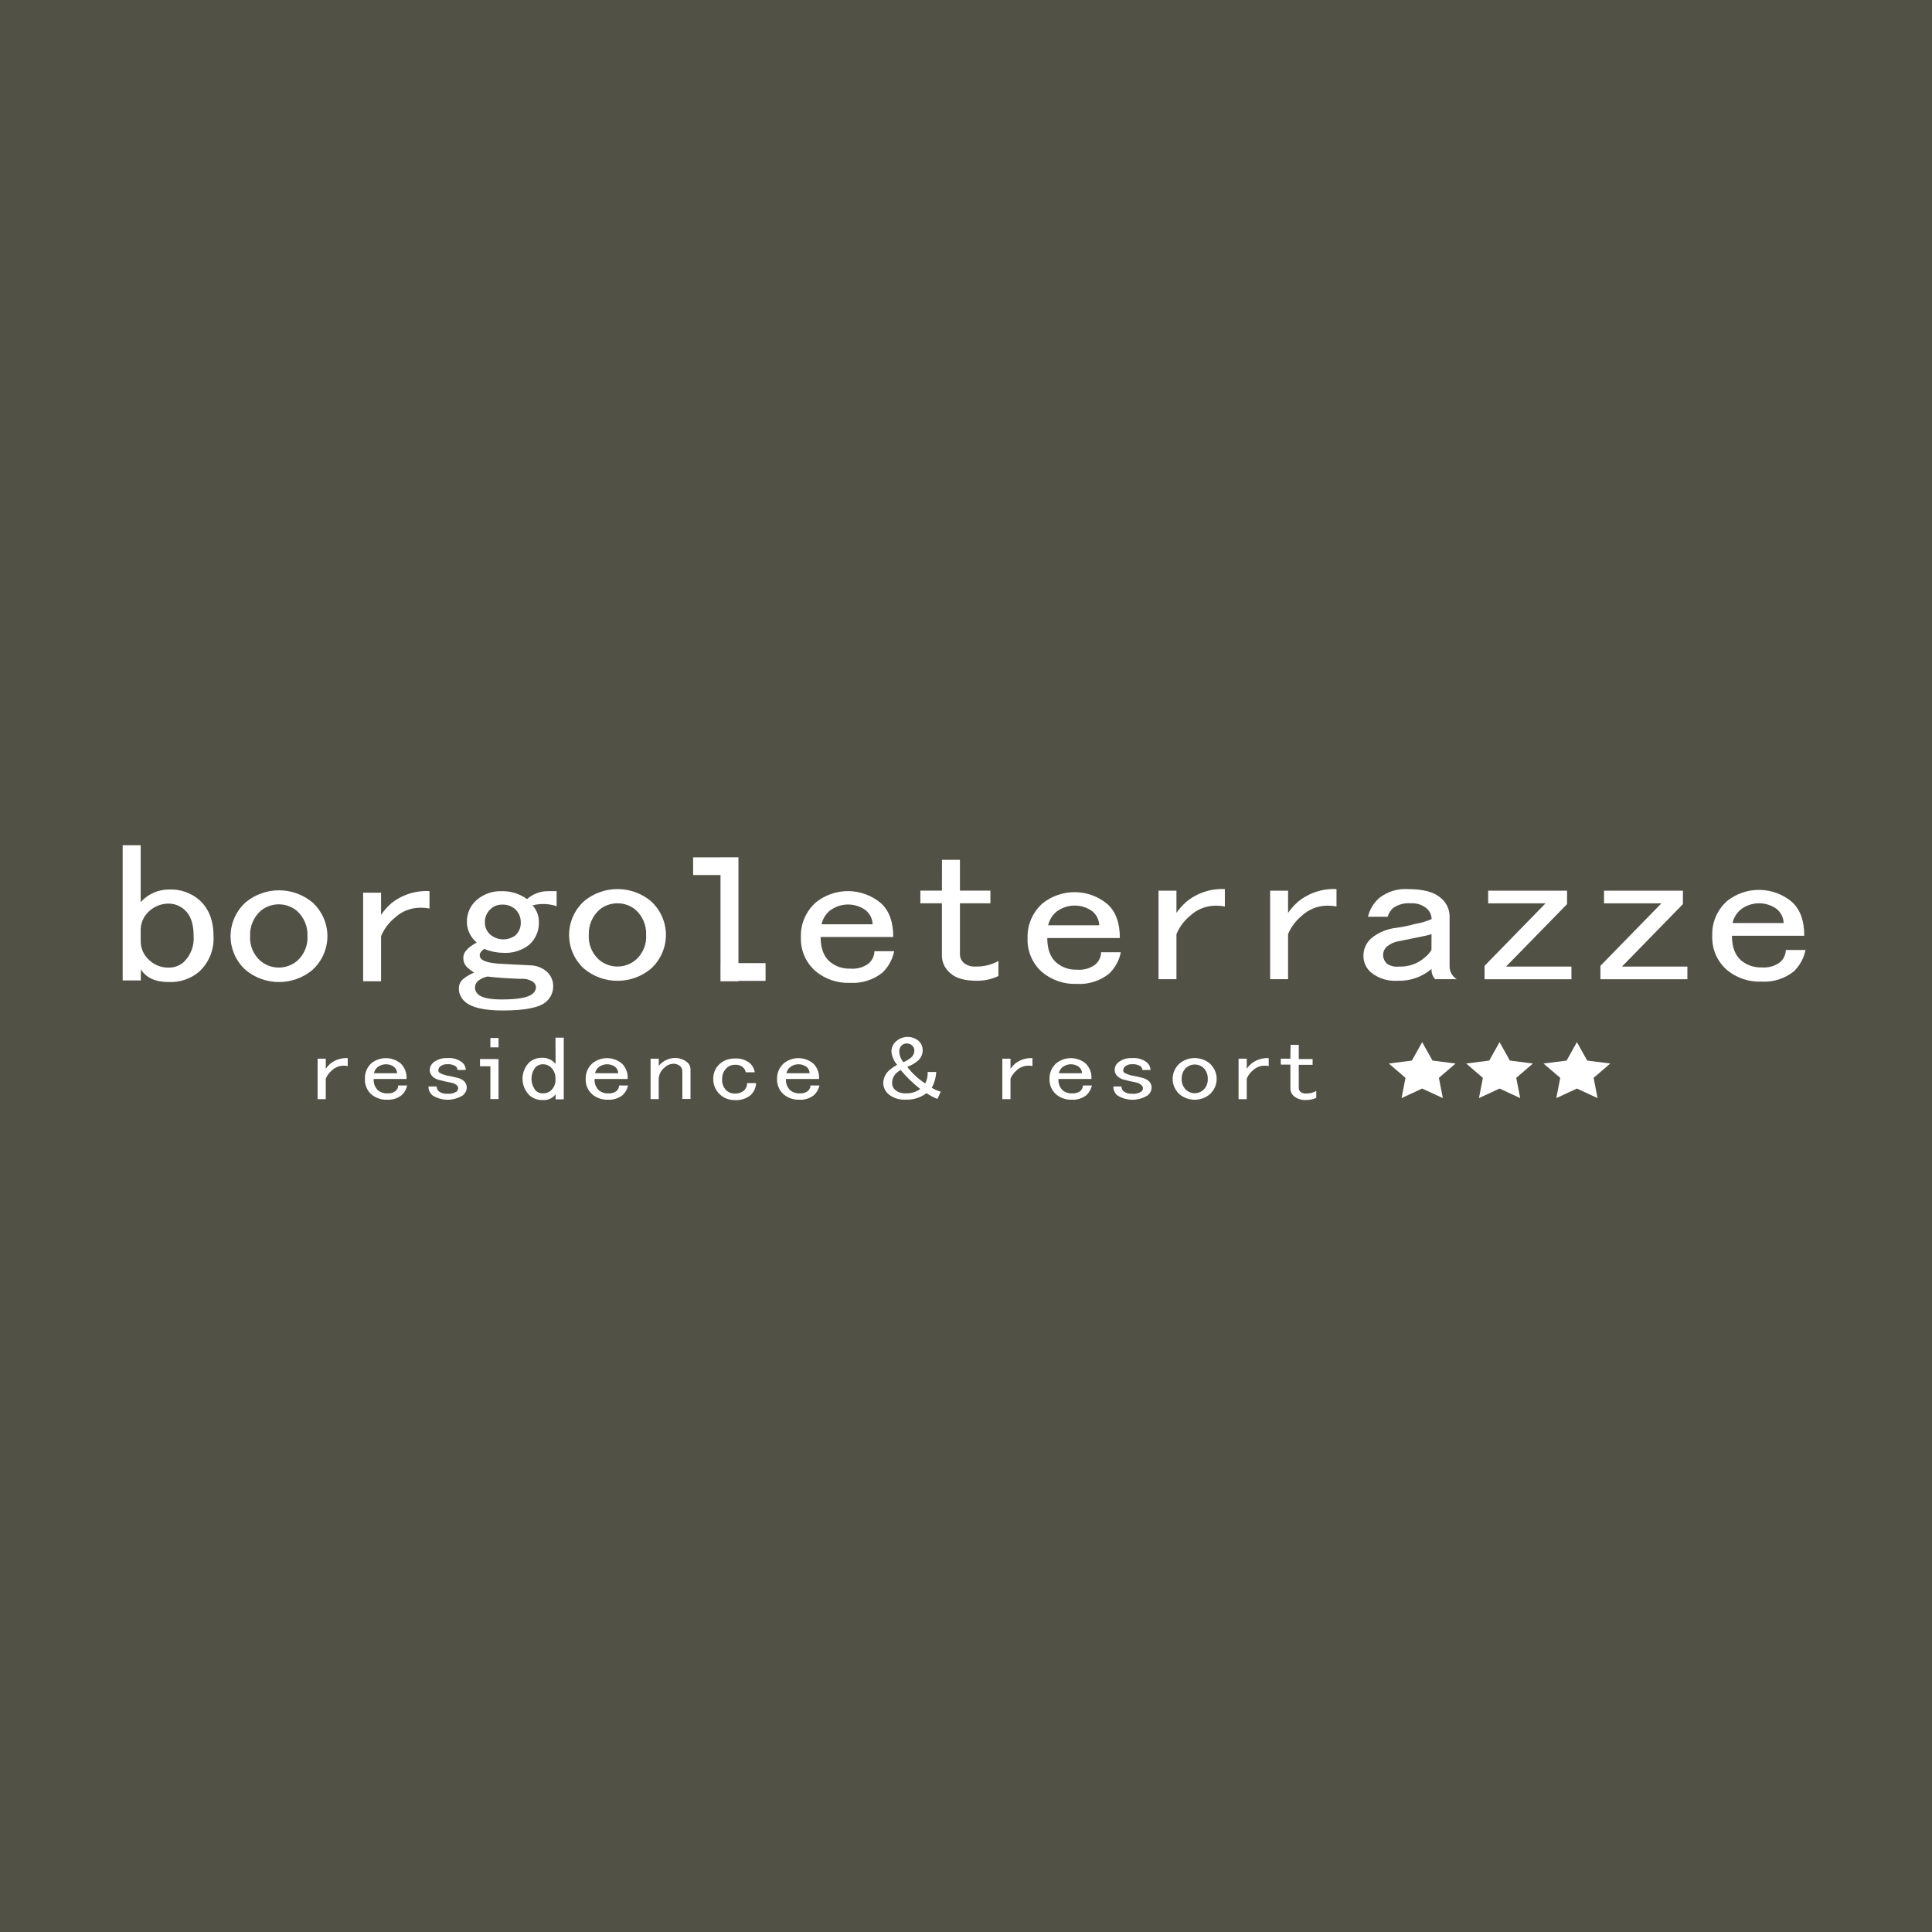 <svg width="128" height="128" viewBox="0 0 128 128" fill="none" xmlns="http://www.w3.org/2000/svg">
<rect width="128" height="128" fill="#515145"/>
<g clip-path="url(#clip0_2496_41)">
<path d="M8.127 56H9.321V59.771C9.558 59.502 9.852 59.287 10.182 59.142C10.513 58.997 10.871 58.925 11.232 58.932C11.949 58.907 12.649 59.15 13.191 59.614C13.828 60.173 14.147 60.977 14.147 62.024C14.172 62.462 14.099 62.9 13.934 63.307C13.769 63.714 13.515 64.081 13.191 64.381C12.63 64.852 11.908 65.096 11.172 65.063C10.301 65.063 9.688 64.783 9.331 64.224V64.956H8.127V56ZM9.85 60.399C9.672 60.565 9.532 60.767 9.441 60.991C9.35 61.215 9.309 61.456 9.321 61.697V62.326C9.316 62.574 9.367 62.82 9.47 63.047C9.573 63.273 9.726 63.475 9.917 63.636C10.257 63.944 10.704 64.113 11.165 64.107C11.537 64.116 11.898 63.984 12.175 63.74C12.404 63.516 12.581 63.245 12.694 62.946C12.807 62.648 12.853 62.329 12.828 62.011C12.828 61.209 12.63 60.633 12.232 60.283C11.942 60.015 11.56 59.865 11.162 59.865C10.671 59.87 10.199 60.061 9.847 60.399H9.85Z" fill="white"/>
<path d="M16.287 59.771C16.903 59.263 17.681 58.985 18.484 58.985C19.288 58.985 20.065 59.263 20.682 59.771C21 60.056 21.254 60.404 21.428 60.792C21.602 61.18 21.692 61.6 21.692 62.024C21.692 62.449 21.602 62.868 21.428 63.256C21.254 63.644 21 63.992 20.682 64.277C20.065 64.785 19.288 65.063 18.484 65.063C17.681 65.063 16.903 64.785 16.287 64.277C15.968 63.992 15.714 63.644 15.54 63.256C15.366 62.868 15.276 62.449 15.276 62.024C15.276 61.6 15.366 61.18 15.54 60.792C15.714 60.404 15.968 60.056 16.287 59.771ZM17.284 60.334C17.047 60.544 16.861 60.803 16.737 61.093C16.614 61.382 16.557 61.695 16.57 62.008C16.552 62.31 16.601 62.612 16.713 62.892C16.826 63.173 17 63.426 17.223 63.633C17.566 63.937 18.01 64.104 18.47 64.104C18.93 64.104 19.374 63.937 19.717 63.633C19.94 63.426 20.113 63.173 20.226 62.892C20.339 62.612 20.388 62.31 20.37 62.008C20.383 61.695 20.326 61.382 20.203 61.093C20.079 60.803 19.893 60.544 19.656 60.334C19.322 60.062 18.902 59.914 18.468 59.914C18.035 59.914 17.615 60.062 17.28 60.334H17.284Z" fill="white"/>
<path d="M28.454 59.039V60.192C28.239 60.152 28.02 60.134 27.801 60.139C27.179 60.15 26.585 60.394 26.138 60.821C25.746 61.144 25.44 61.557 25.247 62.024V65.01H24.059V59.143H25.247V60.61C25.43 60.343 25.644 60.097 25.884 59.878C26.602 59.287 27.52 58.987 28.454 59.039Z" fill="white"/>
<path d="M31.591 59.617C32.051 59.224 32.645 59.019 33.253 59.042C33.851 59.031 34.435 59.216 34.916 59.567C35.306 59.219 35.817 59.031 36.343 59.042H36.878V60.038C36.364 59.864 35.81 59.845 35.285 59.984C35.558 60.287 35.707 60.679 35.703 61.084C35.714 61.369 35.661 61.653 35.548 61.915C35.435 62.178 35.265 62.412 35.05 62.602C34.561 62.982 33.947 63.169 33.327 63.127C32.897 63.121 32.473 63.032 32.078 62.866C31.881 63.008 31.782 63.146 31.782 63.284C31.78 63.333 31.791 63.383 31.811 63.428C31.831 63.473 31.862 63.513 31.9 63.545C32.097 63.721 32.553 63.826 33.266 63.859L35.285 63.963C35.611 64.003 35.919 64.13 36.177 64.331C36.326 64.452 36.445 64.604 36.527 64.776C36.609 64.948 36.652 65.136 36.652 65.327C36.655 65.525 36.615 65.721 36.533 65.902C36.451 66.083 36.329 66.244 36.177 66.373C35.742 66.756 34.786 66.948 33.311 66.948C32.083 66.948 31.252 66.756 30.817 66.373C30.685 66.264 30.579 66.128 30.507 65.975C30.435 65.821 30.398 65.653 30.399 65.484C30.399 65.364 30.425 65.246 30.476 65.137C30.528 65.028 30.602 64.932 30.696 64.855C30.911 64.682 31.152 64.541 31.409 64.437C31.26 64.346 31.12 64.241 30.992 64.123C30.894 64.038 30.817 63.933 30.766 63.815C30.715 63.697 30.691 63.569 30.696 63.441C30.696 63.093 30.993 62.761 31.587 62.445C31.384 62.28 31.22 62.072 31.107 61.837C30.994 61.602 30.935 61.345 30.934 61.084C30.928 60.807 30.983 60.532 31.096 60.278C31.21 60.025 31.379 59.799 31.591 59.617ZM32.304 64.698C32.088 64.739 31.884 64.829 31.709 64.959C31.635 65.014 31.575 65.085 31.533 65.167C31.492 65.249 31.471 65.339 31.471 65.43C31.471 65.522 31.492 65.612 31.533 65.694C31.575 65.775 31.635 65.847 31.709 65.902C31.946 66.111 32.461 66.216 33.253 66.216C34.315 66.216 34.988 66.093 35.273 65.848C35.34 65.799 35.396 65.737 35.438 65.665C35.479 65.593 35.504 65.513 35.511 65.43C35.511 65.36 35.495 65.29 35.464 65.227C35.433 65.163 35.389 65.107 35.333 65.063C35.089 64.9 34.795 64.825 34.502 64.852C33.553 64.817 32.82 64.765 32.304 64.698ZM32.543 60.192C32.411 60.301 32.306 60.437 32.234 60.59C32.161 60.744 32.125 60.912 32.126 61.081C32.119 61.238 32.147 61.395 32.209 61.54C32.271 61.685 32.364 61.815 32.482 61.92C32.712 62.114 33.002 62.225 33.304 62.235C33.606 62.244 33.903 62.152 34.145 61.974C34.267 61.86 34.362 61.722 34.423 61.568C34.485 61.414 34.512 61.249 34.502 61.084C34.503 60.915 34.466 60.748 34.394 60.594C34.322 60.44 34.216 60.304 34.084 60.195C33.85 60.009 33.554 59.916 33.253 59.934C32.992 59.929 32.738 60.021 32.543 60.192Z" fill="white"/>
<path d="M38.713 59.689C39.33 59.181 40.108 58.903 40.911 58.903C41.714 58.903 42.492 59.181 43.109 59.689C43.427 59.974 43.681 60.322 43.855 60.71C44.029 61.098 44.119 61.518 44.119 61.942C44.119 62.367 44.029 62.786 43.855 63.174C43.681 63.562 43.427 63.91 43.109 64.195C42.492 64.703 41.714 64.981 40.911 64.981C40.108 64.981 39.33 64.703 38.713 64.195C38.395 63.91 38.141 63.562 37.967 63.174C37.793 62.786 37.703 62.367 37.703 61.942C37.703 61.518 37.793 61.098 37.967 60.71C38.141 60.322 38.395 59.974 38.713 59.689ZM39.723 60.264C39.487 60.474 39.3 60.734 39.177 61.023C39.054 61.313 38.996 61.625 39.01 61.939C38.991 62.241 39.04 62.542 39.153 62.823C39.266 63.104 39.44 63.357 39.663 63.564C40.005 63.867 40.449 64.035 40.91 64.035C41.37 64.035 41.814 63.867 42.156 63.564C42.379 63.356 42.553 63.104 42.666 62.823C42.779 62.542 42.828 62.24 42.809 61.939C42.822 61.625 42.765 61.313 42.642 61.023C42.519 60.734 42.332 60.474 42.096 60.264C41.761 59.993 41.341 59.845 40.908 59.845C40.475 59.845 40.055 59.993 39.72 60.264H39.723Z" fill="white"/>
<path d="M54.071 59.771C54.679 59.288 55.439 59.029 56.219 59.038C57 59.048 57.753 59.326 58.349 59.824C58.903 60.315 59.18 61.066 59.18 62.078H54.367C54.367 62.811 54.566 63.352 54.963 63.702C55.341 64.025 55.83 64.193 56.329 64.174C56.751 64.212 57.172 64.101 57.517 63.859C57.645 63.758 57.748 63.63 57.82 63.486C57.892 63.34 57.931 63.182 57.934 63.02H59.24C59.133 63.557 58.865 64.05 58.47 64.434C57.869 64.918 57.106 65.161 56.332 65.116C55.488 65.153 54.66 64.872 54.017 64.331C53.699 64.047 53.449 63.699 53.284 63.309C53.119 62.92 53.043 62.499 53.061 62.078C53.047 61.643 53.13 61.212 53.305 60.813C53.479 60.414 53.741 60.058 54.071 59.771ZM54.963 60.346C54.693 60.578 54.505 60.89 54.428 61.235H57.813C57.808 61.054 57.763 60.875 57.681 60.712C57.599 60.55 57.482 60.407 57.339 60.293C56.991 60.045 56.571 59.917 56.142 59.926C55.713 59.936 55.299 60.083 54.963 60.346Z" fill="white"/>
<path d="M62.41 56.965H63.598V59.007H65.617V59.846H63.598V63.25C63.602 63.361 63.63 63.47 63.681 63.57C63.733 63.669 63.806 63.756 63.894 63.825C64.117 63.984 64.391 64.059 64.665 64.035C65.184 64.044 65.696 63.917 66.149 63.668V64.664C65.704 64.875 65.216 64.983 64.722 64.978C63.93 64.978 63.356 64.821 62.999 64.507C62.821 64.369 62.675 64.194 62.572 63.995C62.469 63.796 62.411 63.577 62.404 63.353V59.846H60.977V59.007H62.404L62.41 56.965Z" fill="white"/>
<path d="M69.085 59.84C69.693 59.357 70.453 59.098 71.234 59.108C72.014 59.117 72.768 59.395 73.363 59.894C73.917 60.384 74.194 61.135 74.194 62.147H69.385C69.385 62.88 69.584 63.422 69.98 63.771C70.359 64.094 70.847 64.262 71.347 64.243C71.768 64.281 72.19 64.17 72.535 63.928C72.663 63.827 72.766 63.7 72.838 63.555C72.91 63.41 72.949 63.251 72.952 63.09H74.258C74.151 63.627 73.882 64.119 73.487 64.504C72.887 64.987 72.124 65.23 71.35 65.186C70.505 65.222 69.678 64.941 69.035 64.4C68.717 64.117 68.467 63.768 68.302 63.379C68.137 62.989 68.061 62.569 68.079 62.147C68.064 61.713 68.147 61.281 68.321 60.883C68.495 60.484 68.756 60.128 69.085 59.84ZM69.977 60.415C69.707 60.648 69.52 60.959 69.442 61.305H72.828C72.823 61.123 72.777 60.945 72.696 60.782C72.614 60.619 72.497 60.476 72.354 60.362C72.005 60.115 71.585 59.986 71.156 59.996C70.727 60.005 70.314 60.153 69.977 60.415Z" fill="white"/>
<path d="M81.15 58.904V60.057C80.935 60.017 80.716 60 80.498 60.004C79.876 60.015 79.281 60.259 78.835 60.686C78.442 61.009 78.136 61.422 77.943 61.889V64.875H76.755V59.011H77.943V60.478C78.131 60.21 78.35 59.965 78.596 59.746C79.31 59.158 80.222 58.858 81.15 58.904Z" fill="white"/>
<path d="M88.547 58.904V60.057C88.331 60.017 88.112 60 87.894 60.004C87.272 60.015 86.678 60.259 86.231 60.686C85.839 61.009 85.533 61.422 85.339 61.889V64.875H84.151V59.011H85.339V60.478C85.527 60.21 85.747 59.965 85.992 59.746C86.706 59.158 87.618 58.858 88.547 58.904Z" fill="white"/>
<path d="M91.394 59.482C91.937 59.062 92.618 58.857 93.305 58.907C94.295 58.907 95.007 59.098 95.443 59.482C95.626 59.627 95.774 59.81 95.877 60.018C95.98 60.226 96.035 60.454 96.039 60.685V63.985C96.032 64.161 96.072 64.336 96.156 64.492C96.239 64.648 96.362 64.78 96.513 64.874H95.086C94.999 64.784 94.933 64.677 94.892 64.559C94.85 64.441 94.835 64.316 94.847 64.192C94.223 64.727 93.415 65.008 92.589 64.978C91.969 65.02 91.354 64.833 90.866 64.453C90.7 64.32 90.566 64.152 90.474 63.962C90.381 63.772 90.333 63.564 90.331 63.353C90.325 63.126 90.37 62.901 90.462 62.693C90.555 62.484 90.692 62.299 90.866 62.15C91.341 61.767 91.918 61.53 92.529 61.468C92.95 61.41 93.367 61.323 93.777 61.207C94.146 61.147 94.505 61.042 94.847 60.893C94.847 60.752 94.815 60.614 94.753 60.487C94.691 60.36 94.601 60.249 94.49 60.161C94.206 59.935 93.845 59.823 93.481 59.846C93.059 59.808 92.638 59.919 92.293 60.161C92.123 60.317 91.999 60.516 91.936 60.736H90.63C90.747 60.25 91.014 59.812 91.394 59.482ZM94.841 61.892C94.626 61.957 94.408 62.009 94.188 62.049L92.643 62.363C92.383 62.408 92.137 62.516 91.93 62.678C91.841 62.746 91.768 62.834 91.717 62.933C91.666 63.032 91.637 63.141 91.634 63.253C91.633 63.373 91.659 63.491 91.71 63.6C91.761 63.708 91.836 63.805 91.93 63.881C92.163 64.014 92.433 64.069 92.7 64.038C93.308 64.061 93.903 63.856 94.363 63.463C94.553 63.319 94.714 63.141 94.838 62.938L94.841 61.892Z" fill="white"/>
<path d="M98.595 59.011H103.822V59.9L99.777 64.039H104.112V64.878H98.356V63.988L102.395 59.85H98.595V59.011Z" fill="white"/>
<path d="M106.271 59.011H111.498V59.9L107.459 64.039H111.794V64.878H106.032V63.988L110.071 59.85H106.271V59.011Z" fill="white"/>
<path d="M114.428 59.69C115.036 59.207 115.796 58.947 116.577 58.957C117.358 58.967 118.111 59.245 118.706 59.743C119.261 60.233 119.537 60.984 119.537 61.996H114.747C114.747 62.73 114.946 63.271 115.343 63.621C115.721 63.943 116.21 64.112 116.709 64.092C117.131 64.131 117.552 64.019 117.897 63.778C118.025 63.677 118.128 63.55 118.2 63.404C118.273 63.26 118.311 63.101 118.314 62.939H119.62C119.513 63.476 119.244 63.969 118.85 64.353C118.249 64.836 117.486 65.08 116.712 65.035C115.868 65.071 115.04 64.791 114.397 64.249C114.079 63.966 113.829 63.618 113.664 63.228C113.499 62.839 113.423 62.418 113.441 61.996C113.424 61.564 113.503 61.133 113.674 60.734C113.845 60.336 114.102 59.979 114.428 59.69ZM115.32 60.265C115.05 60.497 114.863 60.809 114.785 61.154H118.171C118.166 60.973 118.12 60.794 118.039 60.632C117.957 60.469 117.84 60.325 117.697 60.212C117.348 59.964 116.928 59.836 116.5 59.845C116.07 59.855 115.657 60.002 115.32 60.265Z" fill="white"/>
<path d="M50.721 63.809H48.924V56.799H47.736V56.802H45.921V57.974H47.736V63.809H47.733V64.985H47.736V65.013H48.924V64.985H50.721V63.809Z" fill="white"/>
<path d="M23.039 70.103V70.628C22.941 70.61 22.842 70.601 22.743 70.603C22.46 70.61 22.19 70.722 21.988 70.917C21.81 71.064 21.671 71.252 21.583 71.464V72.822H21.042V70.141H21.583V70.807C21.669 70.685 21.768 70.573 21.88 70.474C22.205 70.212 22.619 70.079 23.039 70.103Z" fill="white"/>
<path d="M24.61 70.437C24.886 70.217 25.231 70.1 25.586 70.105C25.94 70.109 26.282 70.236 26.553 70.462C26.687 70.596 26.79 70.756 26.856 70.933C26.921 71.11 26.947 71.299 26.932 71.486H24.759C24.748 71.621 24.766 71.757 24.813 71.885C24.86 72.012 24.934 72.128 25.03 72.225C25.202 72.371 25.424 72.448 25.651 72.438C25.843 72.457 26.035 72.406 26.193 72.297C26.25 72.251 26.297 72.193 26.329 72.127C26.362 72.062 26.379 71.99 26.381 71.917H26.976C26.925 72.156 26.803 72.374 26.626 72.545C26.353 72.766 26.007 72.879 25.654 72.859C25.274 72.876 24.901 72.752 24.61 72.511C24.465 72.382 24.352 72.223 24.277 72.046C24.202 71.869 24.168 71.678 24.177 71.486C24.166 71.291 24.2 71.095 24.275 70.914C24.35 70.733 24.464 70.57 24.61 70.437ZM25.014 70.698C24.892 70.803 24.807 70.946 24.772 71.103H26.311C26.308 71.02 26.287 70.939 26.25 70.866C26.212 70.792 26.159 70.727 26.094 70.675C25.936 70.564 25.745 70.505 25.55 70.51C25.355 70.515 25.167 70.582 25.014 70.701V70.698Z" fill="white"/>
<path d="M28.718 70.389C28.977 70.184 29.304 70.082 29.635 70.103C29.976 70.071 30.316 70.164 30.591 70.364C30.672 70.426 30.738 70.506 30.785 70.596C30.832 70.687 30.858 70.787 30.862 70.888H30.311C30.303 70.799 30.265 70.715 30.202 70.65C30.026 70.536 29.816 70.486 29.607 70.508C29.45 70.501 29.295 70.551 29.174 70.65C29.133 70.681 29.101 70.72 29.078 70.765C29.055 70.81 29.042 70.86 29.04 70.91C29.04 70.942 29.047 70.974 29.061 71.002C29.075 71.031 29.095 71.056 29.119 71.077C29.329 71.188 29.558 71.261 29.795 71.29C30.028 71.339 30.227 71.386 30.39 71.432C30.506 71.467 30.614 71.523 30.709 71.599C30.776 71.653 30.831 71.723 30.868 71.801C30.906 71.879 30.925 71.965 30.925 72.051C30.922 72.153 30.896 72.252 30.849 72.343C30.802 72.434 30.736 72.513 30.655 72.576C30.356 72.762 30.009 72.861 29.656 72.861C29.303 72.861 28.956 72.762 28.658 72.576C28.571 72.503 28.502 72.411 28.455 72.309C28.408 72.206 28.385 72.094 28.387 71.982H28.928C28.932 72.099 28.98 72.211 29.062 72.296C29.224 72.419 29.426 72.478 29.629 72.463C29.846 72.487 30.066 72.437 30.25 72.321C30.285 72.291 30.312 72.255 30.331 72.213C30.349 72.172 30.359 72.128 30.358 72.082C30.352 72.04 30.337 71.999 30.314 71.962C30.291 71.925 30.261 71.893 30.225 71.869C30.122 71.793 30.001 71.745 29.874 71.727C29.549 71.665 29.306 71.609 29.145 71.561C28.987 71.532 28.838 71.466 28.712 71.369C28.642 71.315 28.584 71.246 28.542 71.168C28.5 71.09 28.476 71.004 28.47 70.917C28.468 70.816 28.49 70.716 28.533 70.625C28.576 70.534 28.639 70.453 28.718 70.389Z" fill="white"/>
<path d="M32.489 70.163H31.801V70.641H32.489V72.818H33.03V70.169L32.489 70.163Z" fill="white"/>
<path d="M33.031 68.77H32.489V69.39H33.031V68.77Z" fill="white"/>
<path d="M36.802 68.749H37.35V72.834H36.809V72.501C36.716 72.625 36.593 72.724 36.452 72.791C36.311 72.857 36.156 72.888 36 72.881C35.676 72.901 35.358 72.799 35.108 72.595C34.958 72.455 34.837 72.286 34.753 72.099C34.669 71.912 34.623 71.711 34.618 71.507C34.613 71.302 34.649 71.099 34.723 70.908C34.798 70.718 34.911 70.543 35.054 70.396C35.282 70.19 35.582 70.077 35.892 70.081C36.066 70.072 36.24 70.104 36.4 70.175C36.559 70.245 36.699 70.352 36.809 70.487L36.802 68.749ZM35.481 70.701C35.303 70.926 35.209 71.205 35.214 71.49C35.218 71.776 35.322 72.052 35.506 72.272C35.632 72.383 35.796 72.442 35.965 72.438C36.163 72.445 36.357 72.376 36.506 72.247C36.609 72.149 36.688 72.03 36.739 71.899C36.791 71.767 36.812 71.626 36.802 71.486C36.811 71.34 36.787 71.194 36.732 71.058C36.677 70.923 36.592 70.8 36.484 70.701C36.344 70.575 36.161 70.506 35.971 70.509C35.789 70.508 35.613 70.577 35.481 70.701Z" fill="white"/>
<path d="M39.261 70.437C39.537 70.217 39.882 70.1 40.237 70.105C40.591 70.109 40.933 70.236 41.204 70.462C41.338 70.596 41.441 70.756 41.507 70.933C41.572 71.11 41.598 71.299 41.583 71.486H39.395C39.383 71.621 39.401 71.757 39.448 71.885C39.495 72.012 39.569 72.128 39.665 72.225C39.837 72.371 40.059 72.448 40.286 72.438C40.478 72.457 40.67 72.406 40.828 72.297C40.885 72.251 40.932 72.193 40.965 72.127C40.997 72.062 41.014 71.99 41.016 71.917H41.611C41.56 72.156 41.438 72.374 41.261 72.545C40.989 72.766 40.642 72.879 40.29 72.859C39.905 72.876 39.528 72.748 39.235 72.501C39.091 72.372 38.978 72.214 38.903 72.037C38.828 71.86 38.794 71.668 38.802 71.477C38.797 71.281 38.835 71.086 38.914 70.906C38.993 70.727 39.112 70.566 39.261 70.437ZM39.665 70.698C39.543 70.803 39.458 70.946 39.423 71.103H40.962C40.959 71.02 40.938 70.939 40.901 70.866C40.864 70.792 40.81 70.727 40.745 70.675C40.587 70.564 40.396 70.505 40.201 70.51C40.006 70.515 39.818 70.582 39.665 70.701V70.698Z" fill="white"/>
<path d="M43.643 72.819H43.102V70.141H43.643V70.619C43.766 70.465 43.921 70.338 44.098 70.247C44.275 70.157 44.47 70.105 44.669 70.094C44.983 70.079 45.291 70.181 45.532 70.38C45.599 70.435 45.654 70.504 45.691 70.583C45.729 70.661 45.748 70.746 45.748 70.833V72.809H45.207V70.977C45.208 70.909 45.194 70.842 45.166 70.78C45.138 70.718 45.097 70.663 45.044 70.619C44.915 70.517 44.751 70.467 44.586 70.478C44.381 70.488 44.188 70.573 44.044 70.716C43.925 70.807 43.827 70.921 43.757 71.053C43.688 71.184 43.648 71.329 43.64 71.477L43.643 72.819Z" fill="white"/>
<path d="M47.682 70.487C47.957 70.246 48.315 70.118 48.682 70.129C49.031 70.103 49.376 70.205 49.654 70.415C49.843 70.576 49.967 70.799 50.004 71.043H49.408C49.382 70.902 49.305 70.775 49.192 70.685C49.053 70.58 48.879 70.53 48.704 70.544C48.506 70.537 48.312 70.606 48.163 70.735C48.055 70.835 47.97 70.958 47.915 71.093C47.86 71.229 47.836 71.375 47.844 71.521C47.836 71.658 47.859 71.795 47.91 71.922C47.961 72.05 48.04 72.165 48.141 72.26C48.29 72.389 48.483 72.458 48.682 72.451C48.898 72.463 49.111 72.395 49.278 72.26C49.349 72.198 49.406 72.12 49.444 72.034C49.481 71.948 49.498 71.854 49.494 71.76H50.09C50.087 71.913 50.051 72.065 49.986 72.204C49.921 72.344 49.827 72.468 49.711 72.571C49.42 72.797 49.055 72.909 48.685 72.885C48.499 72.889 48.314 72.856 48.14 72.789C47.967 72.722 47.809 72.621 47.676 72.492C47.543 72.364 47.437 72.21 47.365 72.041C47.292 71.871 47.255 71.689 47.255 71.505C47.247 71.315 47.281 71.126 47.354 70.95C47.428 70.774 47.54 70.616 47.682 70.487Z" fill="white"/>
<path d="M51.941 70.437C52.217 70.217 52.562 70.1 52.916 70.105C53.271 70.109 53.613 70.236 53.883 70.462C54.018 70.595 54.121 70.756 54.187 70.933C54.252 71.11 54.278 71.299 54.262 71.486H52.074C52.063 71.621 52.081 71.757 52.128 71.885C52.175 72.012 52.249 72.128 52.345 72.225C52.517 72.371 52.739 72.447 52.966 72.438C53.158 72.457 53.35 72.406 53.508 72.297C53.565 72.251 53.612 72.193 53.644 72.127C53.677 72.062 53.694 71.99 53.695 71.917H54.291C54.24 72.156 54.118 72.374 53.941 72.545C53.668 72.766 53.322 72.879 52.969 72.859C52.584 72.876 52.208 72.748 51.915 72.501C51.771 72.372 51.657 72.214 51.582 72.037C51.508 71.86 51.473 71.668 51.482 71.477C51.476 71.281 51.515 71.086 51.594 70.906C51.673 70.727 51.791 70.566 51.941 70.437ZM52.345 70.698C52.222 70.803 52.138 70.946 52.103 71.103H53.641C53.639 71.02 53.618 70.939 53.581 70.865C53.544 70.792 53.49 70.727 53.425 70.675C53.266 70.564 53.075 70.505 52.881 70.51C52.686 70.515 52.498 70.582 52.345 70.701V70.698Z" fill="white"/>
<path d="M59.374 68.984C59.573 68.808 59.828 68.707 60.095 68.698C60.362 68.689 60.623 68.774 60.833 68.937C60.925 69.014 61 69.11 61.051 69.219C61.102 69.327 61.129 69.445 61.129 69.565C61.133 69.7 61.106 69.834 61.051 69.957C60.995 70.08 60.914 70.19 60.811 70.278C60.601 70.45 60.364 70.587 60.11 70.684C60.438 71.115 60.84 71.486 61.298 71.781C61.42 71.546 61.476 71.283 61.461 71.02H62.027C62.009 71.386 61.908 71.744 61.731 72.067C61.917 72.18 62.117 72.268 62.327 72.327L62.11 72.805C61.852 72.708 61.608 72.58 61.381 72.425C60.989 72.726 60.501 72.878 60.005 72.852C59.606 72.881 59.211 72.762 58.897 72.519C58.781 72.427 58.687 72.312 58.621 72.18C58.556 72.049 58.52 71.905 58.518 71.758C58.52 71.59 58.56 71.423 58.635 71.271C58.71 71.119 58.818 70.985 58.951 70.879C59.101 70.751 59.264 70.639 59.438 70.546C59.221 70.299 59.088 69.991 59.059 69.666C59.059 69.536 59.086 69.408 59.141 69.29C59.195 69.173 59.275 69.068 59.374 68.984ZM59.104 71.768C59.104 71.855 59.123 71.94 59.16 72.018C59.198 72.097 59.253 72.166 59.32 72.221C59.51 72.373 59.751 72.449 59.996 72.434C60.343 72.454 60.687 72.353 60.967 72.148C60.491 71.776 60.056 71.354 59.671 70.891C59.573 70.944 59.482 71.009 59.4 71.083C59.303 71.169 59.226 71.276 59.176 71.395C59.125 71.514 59.102 71.642 59.107 71.771L59.104 71.768ZM59.741 69.254C59.682 69.314 59.638 69.385 59.609 69.463C59.581 69.541 59.571 69.624 59.578 69.707C59.599 69.95 59.693 70.182 59.849 70.373C60.025 70.302 60.189 70.206 60.336 70.087C60.41 70.03 60.469 69.957 60.511 69.875C60.553 69.792 60.576 69.701 60.578 69.609C60.58 69.541 60.566 69.474 60.538 69.412C60.51 69.35 60.468 69.295 60.416 69.251C60.318 69.169 60.193 69.126 60.066 69.132C59.95 69.131 59.84 69.172 59.753 69.248L59.741 69.254Z" fill="white"/>
<path d="M68.404 70.103V70.628C68.307 70.61 68.207 70.601 68.108 70.603C67.825 70.61 67.556 70.722 67.353 70.917C67.175 71.064 67.036 71.252 66.948 71.464V72.822H66.407V70.141H66.948V70.807C67.034 70.685 67.133 70.573 67.245 70.474C67.571 70.212 67.984 70.079 68.404 70.103Z" fill="white"/>
<path d="M69.988 70.437C70.264 70.217 70.609 70.1 70.964 70.105C71.319 70.109 71.661 70.236 71.931 70.462C72.065 70.595 72.168 70.756 72.234 70.933C72.3 71.11 72.326 71.299 72.31 71.486H70.125C70.113 71.621 70.132 71.757 70.179 71.885C70.225 72.012 70.299 72.128 70.396 72.225C70.567 72.371 70.789 72.448 71.016 72.438C71.209 72.457 71.401 72.406 71.558 72.297C71.615 72.251 71.663 72.193 71.695 72.127C71.728 72.062 71.745 71.99 71.746 71.917H72.342C72.29 72.156 72.168 72.374 71.992 72.545C71.719 72.766 71.372 72.879 71.02 72.859C70.635 72.876 70.258 72.748 69.965 72.501C69.821 72.372 69.708 72.214 69.633 72.037C69.558 71.86 69.524 71.668 69.533 71.477C69.526 71.281 69.564 71.087 69.643 70.907C69.722 70.727 69.84 70.567 69.988 70.437ZM70.393 70.698C70.27 70.804 70.185 70.946 70.15 71.103H71.688C71.686 71.02 71.666 70.939 71.628 70.865C71.591 70.792 71.537 70.727 71.472 70.675C71.314 70.564 71.123 70.505 70.928 70.51C70.733 70.515 70.545 70.582 70.393 70.701V70.698Z" fill="white"/>
<path d="M74.083 70.389C74.342 70.184 74.668 70.082 75 70.103C75.34 70.071 75.68 70.164 75.955 70.364C76.036 70.426 76.103 70.506 76.15 70.596C76.197 70.687 76.222 70.787 76.226 70.888H75.685C75.677 70.799 75.639 70.715 75.576 70.65C75.4 70.536 75.19 70.486 74.981 70.508C74.824 70.501 74.669 70.551 74.547 70.65C74.507 70.681 74.475 70.72 74.452 70.765C74.429 70.81 74.416 70.86 74.414 70.91C74.414 70.942 74.421 70.974 74.435 71.002C74.449 71.031 74.468 71.056 74.493 71.077C74.704 71.188 74.932 71.261 75.169 71.29C75.401 71.338 75.602 71.385 75.764 71.432C75.88 71.467 75.988 71.523 76.083 71.599C76.15 71.653 76.205 71.723 76.242 71.801C76.28 71.879 76.299 71.965 76.299 72.051C76.296 72.153 76.269 72.252 76.223 72.343C76.176 72.434 76.11 72.513 76.029 72.576C75.73 72.762 75.384 72.861 75.03 72.861C74.677 72.861 74.331 72.762 74.031 72.576C73.945 72.503 73.875 72.411 73.829 72.309C73.782 72.206 73.759 72.094 73.761 71.982H74.296C74.3 72.099 74.348 72.211 74.43 72.296C74.591 72.419 74.793 72.478 74.996 72.463C75.214 72.487 75.433 72.437 75.618 72.321C75.652 72.291 75.68 72.255 75.698 72.213C75.717 72.172 75.727 72.128 75.726 72.082C75.72 72.04 75.705 71.999 75.682 71.962C75.659 71.925 75.628 71.893 75.592 71.869C75.494 71.789 75.376 71.735 75.251 71.712C74.927 71.649 74.683 71.593 74.522 71.545C74.364 71.516 74.216 71.451 74.089 71.353C74.019 71.299 73.961 71.231 73.919 71.153C73.877 71.075 73.853 70.989 73.847 70.901C73.847 70.804 73.867 70.708 73.908 70.619C73.949 70.531 74.008 70.452 74.083 70.389Z" fill="white"/>
<path d="M78.151 70.455C78.431 70.225 78.784 70.099 79.149 70.099C79.514 70.099 79.867 70.225 80.147 70.455C80.292 70.585 80.408 70.743 80.487 70.919C80.567 71.096 80.608 71.286 80.608 71.479C80.608 71.672 80.567 71.863 80.487 72.04C80.408 72.216 80.292 72.374 80.147 72.504C79.867 72.734 79.514 72.86 79.149 72.86C78.784 72.86 78.431 72.734 78.151 72.504C78.006 72.374 77.89 72.216 77.811 72.04C77.731 71.863 77.69 71.672 77.69 71.479C77.69 71.286 77.731 71.096 77.811 70.919C77.89 70.743 78.006 70.585 78.151 70.455ZM78.609 70.716C78.503 70.812 78.419 70.93 78.365 71.061C78.309 71.192 78.284 71.334 78.29 71.476C78.282 71.613 78.305 71.75 78.356 71.878C78.407 72.005 78.486 72.12 78.587 72.215C78.743 72.353 78.944 72.43 79.154 72.43C79.363 72.43 79.565 72.353 79.721 72.215C79.822 72.12 79.9 72.005 79.952 71.878C80.003 71.75 80.025 71.613 80.017 71.476C80.024 71.334 79.998 71.192 79.944 71.061C79.888 70.93 79.805 70.812 79.698 70.716C79.546 70.593 79.355 70.525 79.159 70.525C78.961 70.525 78.771 70.593 78.619 70.716H78.609Z" fill="white"/>
<path d="M84.055 70.103V70.628C83.958 70.61 83.859 70.601 83.759 70.603C83.477 70.61 83.207 70.722 83.004 70.917C82.826 71.064 82.688 71.252 82.6 71.464V72.822H82.059V70.141H82.6V70.807C82.686 70.685 82.785 70.573 82.896 70.474C83.222 70.212 83.636 70.079 84.055 70.103Z" fill="white"/>
<path d="M85.504 69.224H86.046V70.166H86.963V70.547H86.046V72.093C86.047 72.143 86.06 72.193 86.084 72.238C86.107 72.283 86.139 72.322 86.18 72.353C86.281 72.425 86.406 72.459 86.53 72.448C86.766 72.452 86.999 72.394 87.206 72.281V72.734C87.006 72.828 86.789 72.876 86.568 72.875C86.281 72.903 85.994 72.825 85.763 72.655C85.681 72.593 85.615 72.513 85.568 72.422C85.521 72.332 85.495 72.232 85.492 72.13V70.534H84.855V70.141H85.492L85.504 69.224Z" fill="white"/>
<path d="M94.222 69.044L94.907 70.266L96.436 70.461L95.331 71.41L95.592 72.752L94.222 72.12L92.856 72.752L93.117 71.41L92.012 70.461L93.541 70.266L94.222 69.044Z" fill="white"/>
<path d="M104.475 69.044L105.157 70.266L106.686 70.461L105.581 71.41L105.842 72.752L104.475 72.12L103.109 72.752L103.37 71.41L102.262 70.461L103.791 70.266L104.475 69.044Z" fill="white"/>
<path d="M99.35 69.044L100.032 70.266L101.56 70.461L100.456 71.41L100.717 72.752L99.35 72.12L97.984 72.752L98.245 71.41L97.137 70.461L98.665 70.266L99.35 69.044Z" fill="white"/>
</g>
<defs>
<clipPath id="clip0_2496_41">
<rect width="112" height="17" fill="white" transform="translate(8 56)"/>
</clipPath>
</defs>
</svg>
